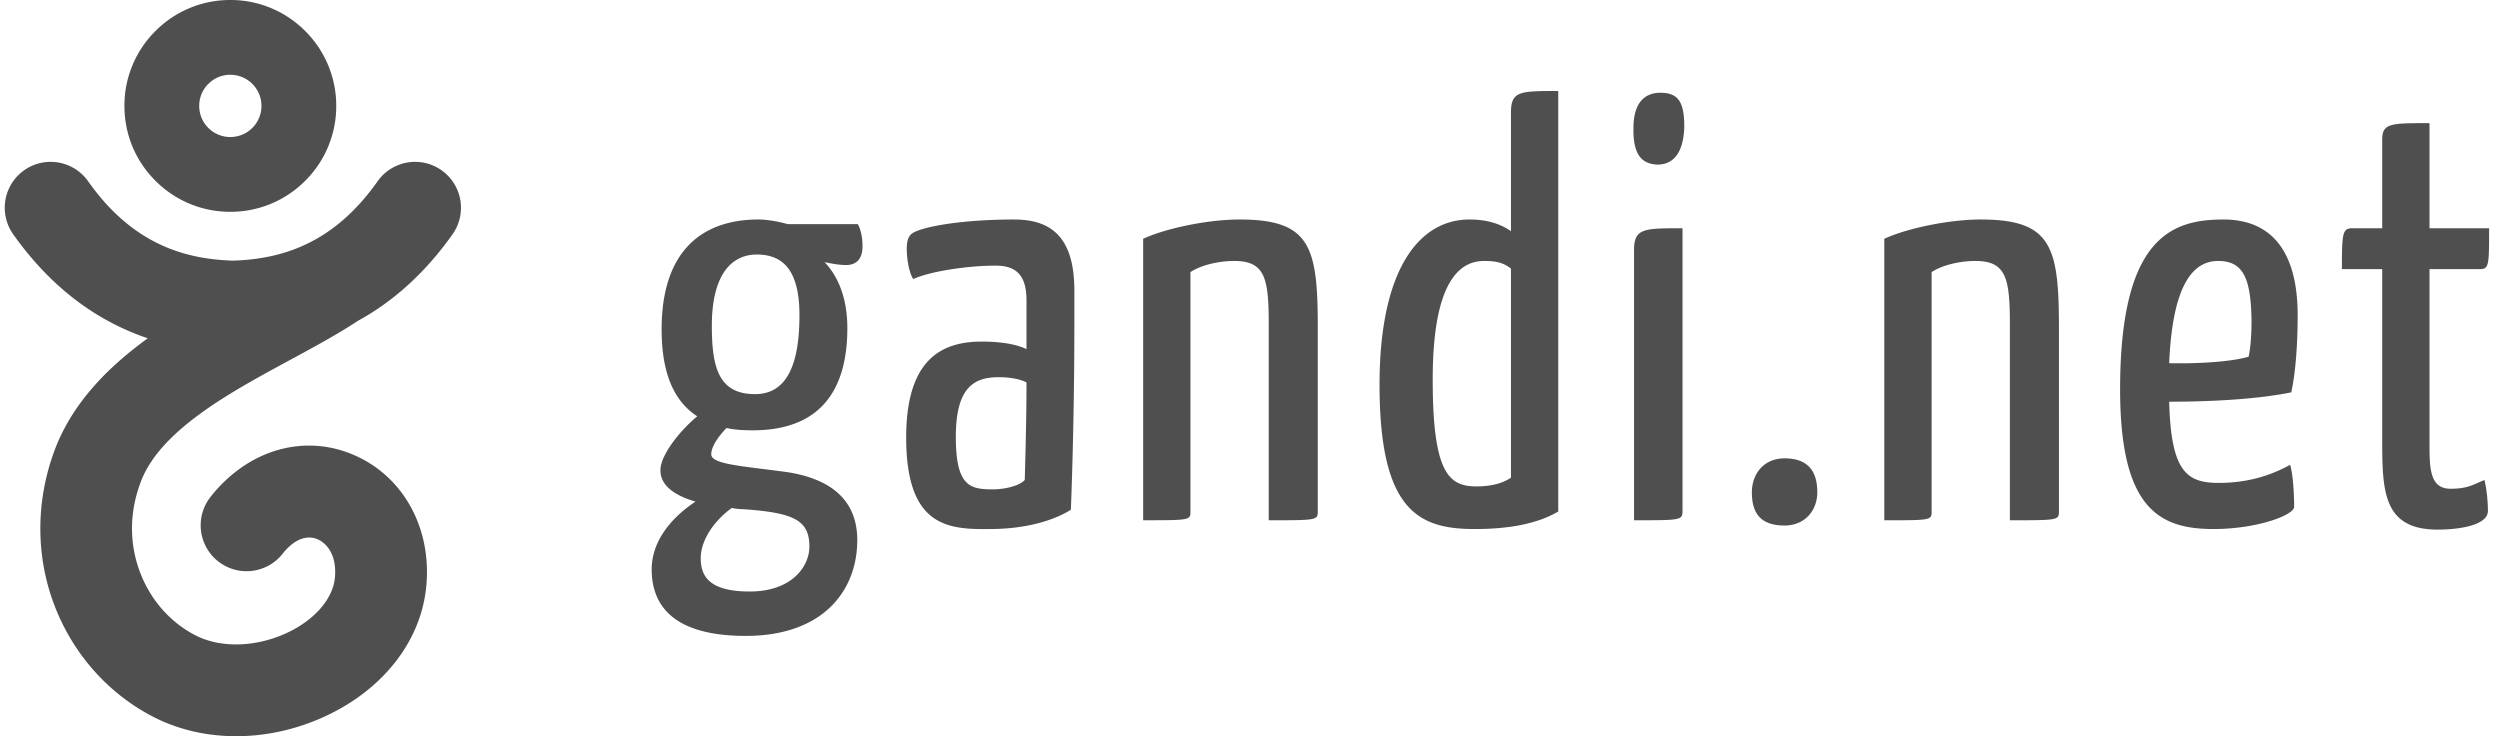 <svg xmlns="http://www.w3.org/2000/svg" width="163" height="48" fill="none"><g clip-path="url(#clip0)"><path fill="#4F4F4F" d="M51.363 14.616c-.648-.19-1.41-.305-1.905-.305-3.731 0-6.32 2.094-6.32 7.16 0 2.436.571 4.531 2.322 5.673-1.104.913-2.36 2.475-2.399 3.465-.038.99.838 1.675 2.285 2.095-1.6 1.065-2.856 2.589-2.856 4.416 0 1.981.99 4.341 6.13 4.341 5.065 0 7.274-2.97 7.274-6.245 0-3.008-2.285-4.113-4.722-4.455-2.856-.381-4.798-.495-4.798-1.142 0-.534.495-1.181.99-1.714.495.114 1.066.152 1.714.152 4.417 0 6.169-2.628 6.169-6.664 0-1.904-.572-3.351-1.486-4.303.533.115.99.19 1.409.19.647 0 1.066-.38 1.066-1.218 0-.686-.152-1.18-.304-1.447h-4.57zm-3.656 18.506c.228.038.457.076.723.076 3.352.229 4.341.724 4.341 2.438 0 1.332-1.18 2.93-3.884 2.93-2.59 0-3.199-.95-3.199-2.169s.915-2.475 2.019-3.275zm1.523-7.425c-2.361 0-2.818-1.714-2.818-4.455 0-3.352 1.295-4.647 2.932-4.647 1.828 0 2.78 1.182 2.78 3.96 0 3.314-.876 5.142-2.894 5.142zM28.792 11.103a2.992 2.992 0 0 0-4.17.713c-1.172 1.657-2.47 2.886-3.946 3.734a11.18 11.18 0 0 1-.804.416c-1.378.639-2.913.974-4.688 1.027-1.775-.053-3.31-.389-4.69-1.027-1.816-.842-3.37-2.199-4.75-4.15A2.992 2.992 0 0 0 .86 15.275c1.972 2.787 4.367 4.847 7.119 6.121.54.25 1.092.471 1.657.661-2.337 1.688-4.864 4.053-6.074 7.296-1.257 3.365-1.241 7.008.043 10.26 1.233 3.119 3.514 5.655 6.424 7.143 3.242 1.657 7.369 1.661 11.04.008 3.85-1.734 6.363-4.908 6.72-8.493.375-3.773-1.434-7.133-4.61-8.559-3.289-1.477-6.999-.423-9.451 2.685a2.992 2.992 0 0 0 4.697 3.708c.728-.924 1.569-1.265 2.304-.934.627.282 1.246 1.09 1.105 2.509-.14 1.405-1.375 2.796-3.222 3.628-2 .9-4.245.945-5.86.12-1.613-.825-2.885-2.25-3.582-4.014-.523-1.324-.948-3.436-.003-5.968.71-1.9 2.498-3.693 5.628-5.64 1.328-.827 2.753-1.598 4.13-2.343 1.59-.86 3.095-1.675 4.417-2.548 2.353-1.287 4.423-3.18 6.164-5.64a2.991 2.991 0 0 0-.714-4.17zm37.336 3.208c-3.541 0-6.093.495-6.664.915-.267.19-.343.57-.343.99 0 .266.038 1.332.418 1.98 1.181-.534 3.656-.877 5.37-.877 1.18 0 2.018.458 2.018 2.247v3.198c-.762-.38-1.942-.494-2.894-.494-2.437 0-4.95.952-4.95 6.245 0 5.788 2.665 6.017 5.444 5.978 2.475 0 4.265-.61 5.294-1.257 0 0 .228-5.407.228-12.07v-2.21c.002-3.426-1.446-4.645-3.921-4.645zm.685 16.984c-.342.38-1.295.61-2.056.61-1.485 0-2.437-.153-2.437-3.429 0-3.35 1.294-3.883 2.818-3.883.533 0 1.294.076 1.79.343 0 2.741-.115 6.359-.115 6.359zM15.017 13.81a6.86 6.86 0 0 0 4.883-2.022 6.86 6.86 0 0 0 2.023-4.883A6.86 6.86 0 0 0 19.9 2.023 6.859 6.859 0 0 0 15.018 0a6.86 6.86 0 0 0-4.883 2.023 6.86 6.86 0 0 0-2.023 4.882c0 1.844.718 3.579 2.023 4.882a6.858 6.858 0 0 0 4.883 2.023zm-1.434-8.34a2.014 2.014 0 0 1 1.435-.594c.541 0 1.051.211 1.434.594.384.384.595.893.595 1.435s-.211 1.052-.594 1.434a2.014 2.014 0 0 1-1.435.595 2.015 2.015 0 0 1-1.435-.594 2.015 2.015 0 0 1-.594-1.435c0-.542.21-1.051.594-1.434zm102.772 24.415c-1.371 0-2.133 1.029-2.133 2.209 0 1.333.534 2.17 2.133 2.17 1.332 0 2.133-.989 2.133-2.17 0-1.332-.572-2.209-2.133-2.209zm12.785-15.574c-2.055 0-4.798.571-6.284 1.257v18.354c3.161 0 3.086 0 3.086-.647V17.738c.837-.532 2.017-.723 2.855-.723 2.018 0 2.247 1.142 2.247 4.15v12.757c3.236 0 3.198 0 3.198-.647V21.318c0-5.255-.496-7.007-5.102-7.007zm-20.887-8.263c-1.218 0-1.752.914-1.752 2.285-.038 1.79.572 2.36 1.561 2.399 1.142 0 1.714-.914 1.752-2.475 0-1.6-.381-2.209-1.561-2.209zm-22.334 15.27c0-5.255-.495-7.007-5.102-7.007-2.057 0-4.799.571-6.283 1.257V33.92c3.16 0 3.084 0 3.084-.646V17.738c.837-.532 2.018-.723 2.856-.723 2.019 0 2.247 1.142 2.247 4.15v12.757c3.236 0 3.198 0 3.198-.647V21.318zm63.889-.762c0-4.074-1.638-6.245-4.837-6.245-3.389 0-6.74 1.181-6.74 11.081 0 7.768 2.552 9.101 6.094 9.101 2.856 0 5.253-.914 5.253-1.446 0-.838-.075-2.171-.265-2.742-1.295.723-2.819 1.18-4.646 1.18-2.057 0-3.122-.685-3.236-5.293 1.826 0 5.33-.076 7.958-.61.304-1.37.419-3.312.419-5.026zm-3.199 2.703c-1.333.381-3.694.457-5.179.42.228-5.294 1.638-6.664 3.199-6.664 1.637 0 2.132 1.142 2.17 3.884 0 .724-.038 1.675-.19 2.36zM98.515 7.343v7.73c-.648-.458-1.524-.762-2.705-.762-3.274 0-5.864 3.237-5.864 10.776 0 8.264 2.59 9.406 6.207 9.406 2.362 0 4.151-.381 5.445-1.142V5.934c-2.513 0-3.083 0-3.083 1.41zm0 23.8c-.61.418-1.41.57-2.248.57-1.79 0-2.854-.837-2.854-6.968 0-6.245 1.675-7.73 3.35-7.73.798 0 1.256.114 1.752.495v13.632zm8.025-14.852v17.63c3.122 0 3.16 0 3.16-.646V14.882c-2.513 0-3.16 0-3.16 1.41zm53.234 15.574c-1.37 0-1.37-1.37-1.37-3.008V17.548h3.274c.611 0 .611-.267.611-2.666h-3.885V8.028c-2.513 0-3.084 0-3.084 1.067v5.787h-1.943c-.647 0-.684.305-.684 2.666h2.627v10.967c0 3.427 0 6.016 3.617 6.016 1.485 0 3.275-.305 3.275-1.22 0-.76-.115-1.598-.23-2.016-.798.343-1.142.57-2.208.57z"/></g><defs><clipPath id="clip0"><path fill="#fff" d="M.31 0h161.979v48H.31z"/></clipPath></defs></svg>